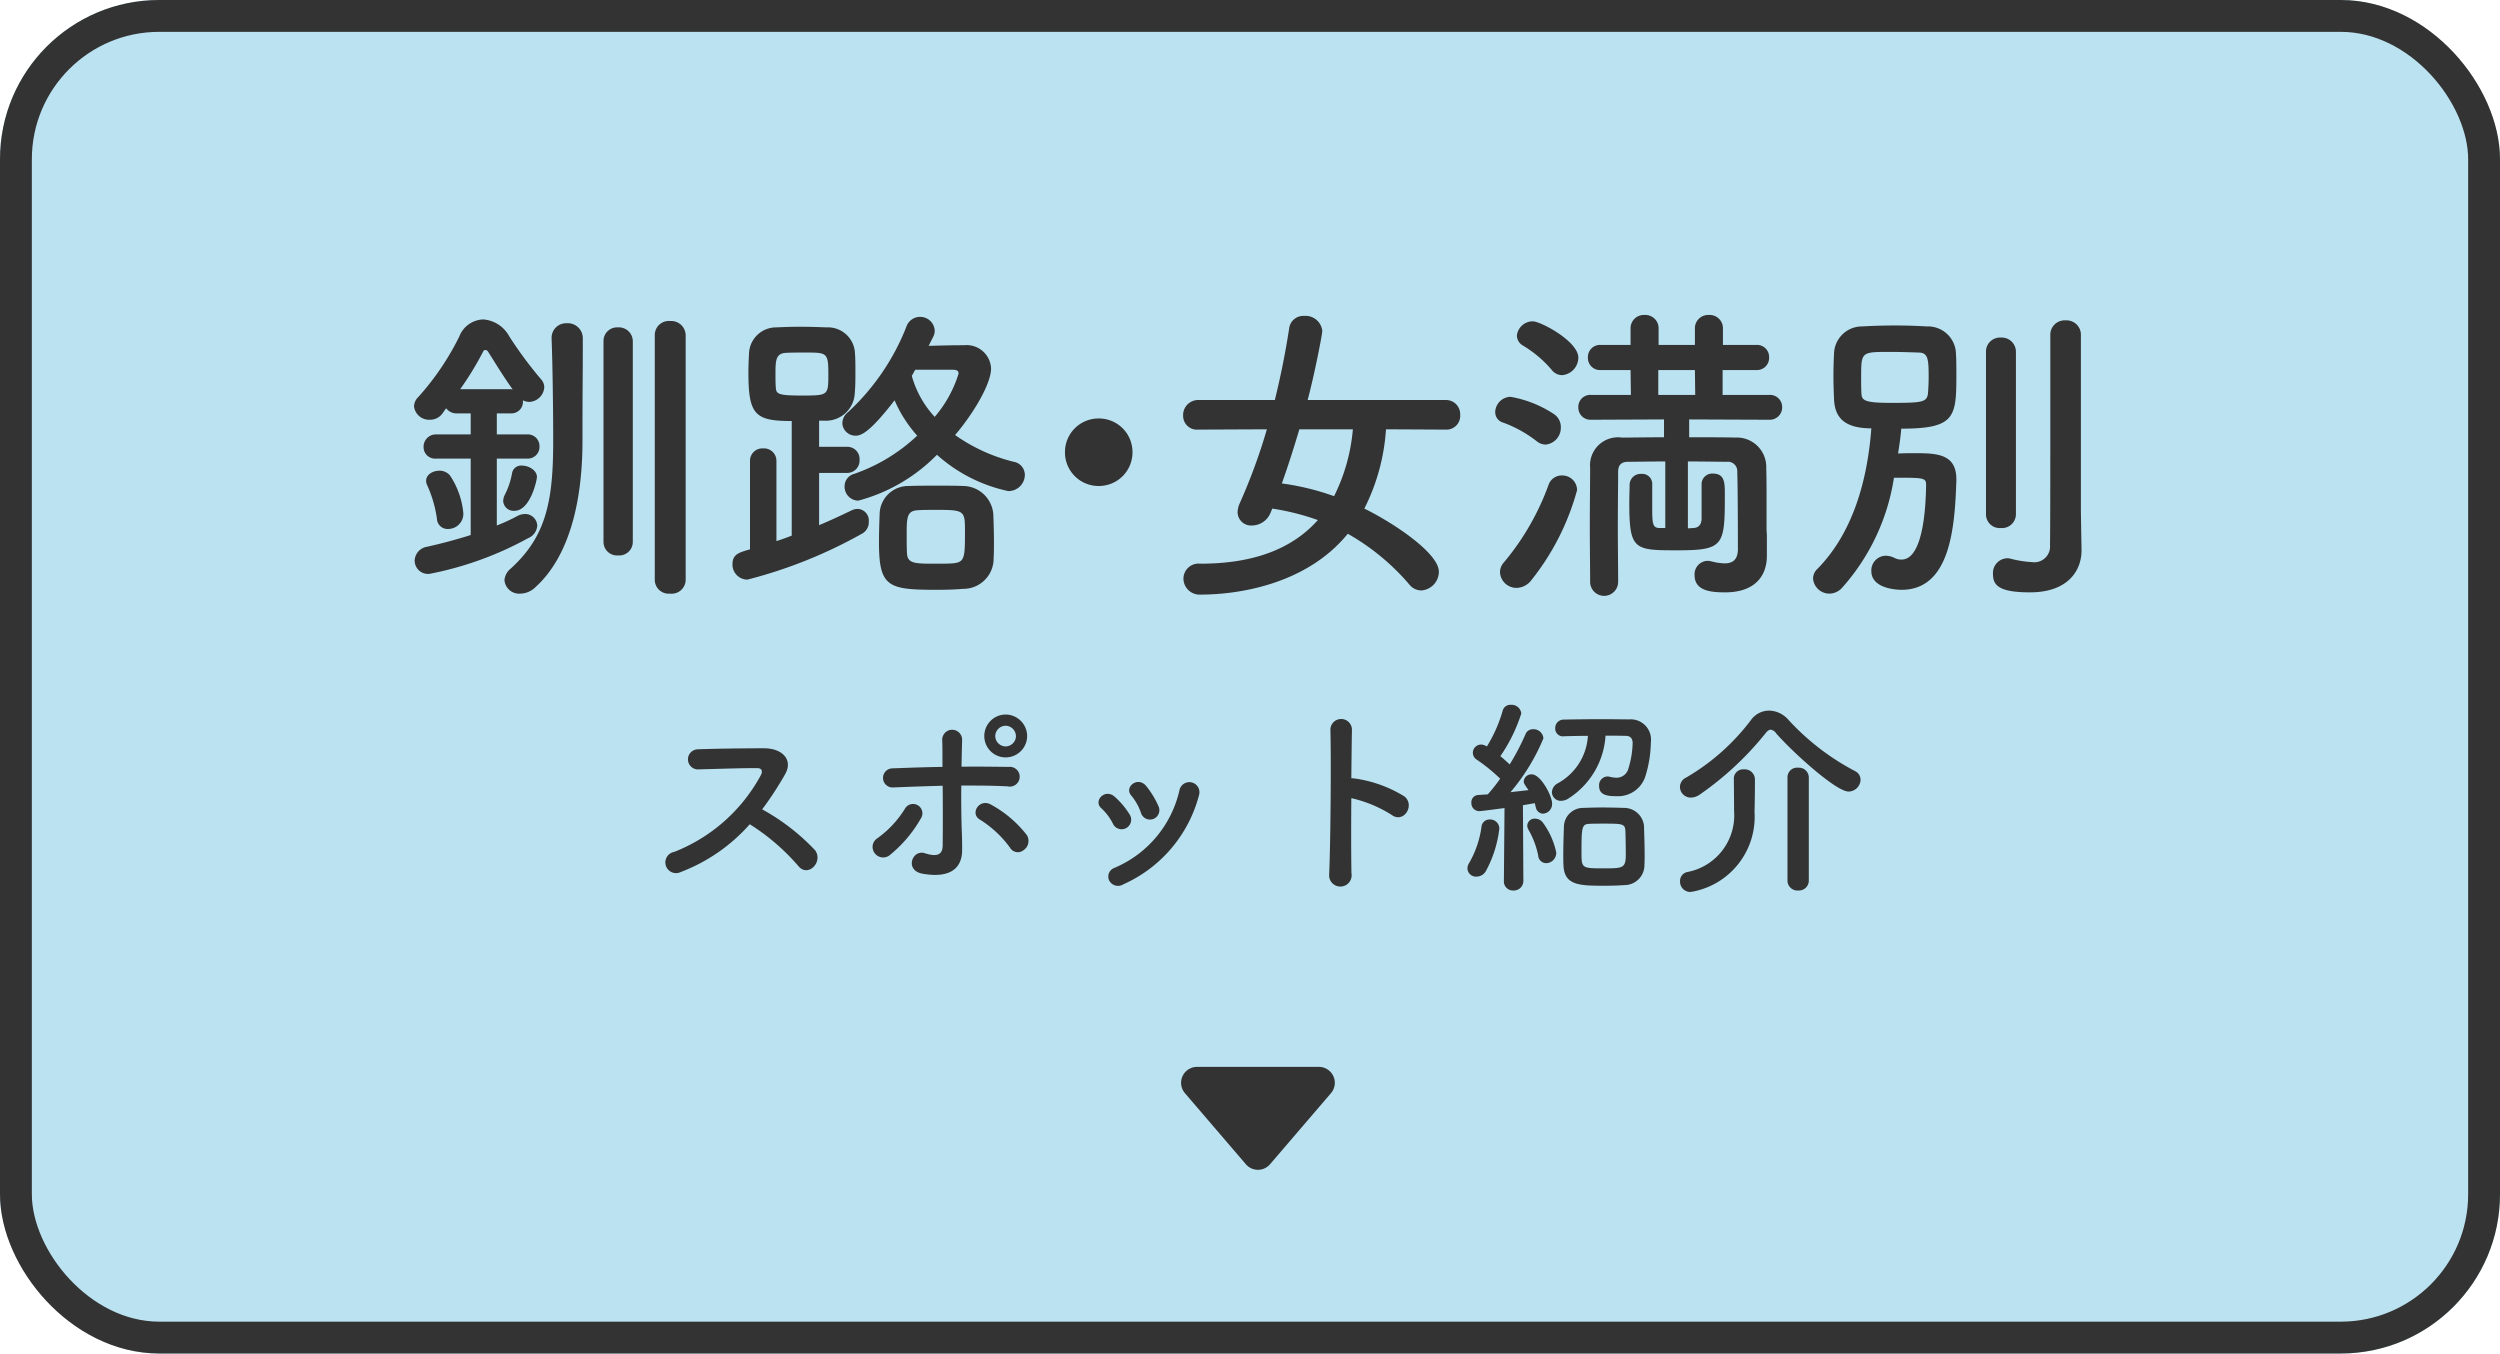 <?xml version="1.0"?>
<svg xmlns="http://www.w3.org/2000/svg" width="157" height="85" viewBox="0 0 157 85">
  <g id="&#x30B0;&#x30EB;&#x30FC;&#x30D7;_3698" data-name="&#x30B0;&#x30EB;&#x30FC;&#x30D7; 3698" transform="translate(-16 -522)">
    <g id="&#x9577;&#x65B9;&#x5F62;_5837" data-name="&#x9577;&#x65B9;&#x5F62; 5837" transform="translate(16 522)" fill="#bbe2f1" stroke="#333" stroke-width="2">
      <rect width="157" height="85" rx="10" stroke="none"/>
      <rect x="1" y="1" width="155" height="83" rx="9" fill="none"/>
    </g>
    <path id="&#x30D1;&#x30B9;_22756" data-name="&#x30D1;&#x30B9; 22756" d="M-37.88.44a.874.874,0,0,0,.96.84.881.881,0,0,0,.98-.84v-15.4a.91.91,0,0,0-.98-.88.881.881,0,0,0-.96.88Zm-3.22-2.4a.85.85,0,0,0,.92.84.85.85,0,0,0,.92-.84v-12.6a.876.876,0,0,0-.94-.88.853.853,0,0,0-.9.88ZM-45.38.88c2.1-1.9,2.96-5.3,2.96-9.2V-9.48c0-1.52.02-3.34.02-4.58v-.7a.939.939,0,0,0-1-.94.913.913,0,0,0-.96.92v.04c.06,1.5.1,4.48.1,6.18v.28c0,3.7-.42,5.96-2.68,8a1.028,1.028,0,0,0-.38.72.928.928,0,0,0,1,.84A1.39,1.39,0,0,0-45.38.88ZM-49.44-2.4c-.82.26-1.76.52-2.76.74a.917.917,0,0,0-.76.86.842.842,0,0,0,.92.84,21.122,21.122,0,0,0,6.2-2.24.919.919,0,0,0,.58-.78.761.761,0,0,0-.78-.74,1.051,1.051,0,0,0-.46.12,11.125,11.125,0,0,1-1.3.6V-7.2h1.92a.734.734,0,0,0,.76-.76.734.734,0,0,0-.76-.76H-47.8v-1.32h.9a.723.723,0,0,0,.74-.78v-.04a.9.9,0,0,0,.38.1.981.981,0,0,0,.96-.92.764.764,0,0,0-.2-.5,24.721,24.721,0,0,1-2-2.7,2.022,2.022,0,0,0-1.64-1.06,1.675,1.675,0,0,0-1.5,1.08,16.722,16.722,0,0,1-2.56,3.78.868.868,0,0,0-.28.6.953.953,0,0,0,1,.84.951.951,0,0,0,.76-.36c.08-.1.16-.24.26-.36a.8.8,0,0,0,.68.32h.86v1.32H-51.6a.776.776,0,0,0-.8.8.727.727,0,0,0,.8.72h2.16Zm2.74-1.52c1.02,0,1.42-1.96,1.42-2.12,0-.42-.5-.72-.94-.72a.572.572,0,0,0-.62.46,4.8,4.8,0,0,1-.44,1.34.967.967,0,0,0-.12.42A.655.655,0,0,0-46.7-3.92Zm-4.16,1.14a.959.959,0,0,0,.96-.96,5.108,5.108,0,0,0-.84-2.4.854.854,0,0,0-.66-.3c-.42,0-.84.24-.84.64a.672.672,0,0,0,.08.3,7.628,7.628,0,0,1,.6,2.08A.666.666,0,0,0-50.86-2.78Zm.76-8.78a19.082,19.082,0,0,0,1.44-2.36c.04-.08.08-.1.14-.1a.214.214,0,0,1,.18.12c.32.5.96,1.56,1.54,2.36-.04,0-.06-.02-.1-.02Zm29.72-3.32a.784.784,0,0,0,.08-.36.911.911,0,0,0-.94-.86.905.905,0,0,0-.84.62,14.528,14.528,0,0,1-3.66,5.36.9.9,0,0,0-.36.7.821.821,0,0,0,.84.78c.34,0,.88-.2,2.44-2.22A8.212,8.212,0,0,0-21.4-8.64a11.02,11.02,0,0,1-3.96,2.4.808.808,0,0,0-.6.78.874.874,0,0,0,.86.9,10.784,10.784,0,0,0,4.94-2.88,9.719,9.719,0,0,0,4.48,2.28,1.028,1.028,0,0,0,1.04-1.02.837.837,0,0,0-.7-.82,10.858,10.858,0,0,1-3.68-1.68c1.16-1.36,2.26-3.22,2.26-4.18a1.539,1.539,0,0,0-1.7-1.46c-.78,0-1.5.02-2.22.04ZM-16.6-.92c.02-.34.02-.7.02-1.08,0-.58-.02-1.18-.04-1.7a1.919,1.919,0,0,0-1.9-1.78c-.44-.02-1.04-.02-1.64-.02-.62,0-1.24,0-1.76.02a1.8,1.8,0,0,0-1.84,1.8c-.02.52-.04,1.14-.04,1.74,0,2.84.58,2.98,3.7,2.98.56,0,1.12-.02,1.58-.06A1.9,1.9,0,0,0-16.6-.92ZM-29.28-2.36c-.32.12-.64.24-.96.34V-7.06a.781.781,0,0,0-.84-.78.776.776,0,0,0-.82.78V-1.5c-.72.2-1.1.32-1.1.94a.942.942,0,0,0,.94.96,29.72,29.72,0,0,0,7.22-2.9.812.812,0,0,0,.4-.74.73.73,0,0,0-.68-.8.91.91,0,0,0-.42.1c-.62.3-1.3.62-2.02.92V-6.3h1.76a.776.776,0,0,0,.78-.82.765.765,0,0,0-.78-.82h-1.76V-9.58h.36a1.814,1.814,0,0,0,1.88-1.74c.04-.44.04-.88.04-1.32,0-.46,0-.9-.04-1.32a1.7,1.7,0,0,0-1.78-1.48c-.46-.02-1.08-.04-1.7-.04-.5,0-1.02.02-1.46.04a1.7,1.7,0,0,0-1.7,1.6c-.02.4-.04.8-.04,1.24,0,2.66.42,3.04,2.72,3.04Zm10.12-10.42c.26,0,.36.08.36.24a7.649,7.649,0,0,1-1.5,2.72,6.229,6.229,0,0,1-1.44-2.58c.08-.12.14-.26.22-.38Zm-7.82.28c0,1.34,0,1.34-1.7,1.34-1.46,0-1.58-.1-1.6-.52-.02-.26-.02-.52-.02-.8,0-.84,0-1.32.64-1.36.32-.02.78-.02,1.22-.02C-27.06-13.86-26.98-13.86-26.98-12.5ZM-19.2-.62c-.26.02-.64.02-1.02.02-1.32,0-1.78,0-1.82-.64-.02-.32-.02-.76-.02-1.2,0-1.1.02-1.5.74-1.52.3-.02.7-.02,1.1-.02,1.76,0,1.82.04,1.82,1.28C-18.4-.96-18.4-.68-19.2-.62ZM-7.88-7.6A2.108,2.108,0,0,0-10-9.72,2.108,2.108,0,0,0-12.12-7.6,2.108,2.108,0,0,0-10-5.48,2.108,2.108,0,0,0-7.88-7.6ZM11.8-9.02a.863.863,0,0,0,.9-.92.891.891,0,0,0-.9-.94H3.12c.42-1.56.92-4.12.92-4.34a1.055,1.055,0,0,0-1.14-.94.891.891,0,0,0-.94.78c-.22,1.44-.52,2.96-.9,4.5H-3.76a.946.946,0,0,0-.94.98.866.866,0,0,0,.94.88L.56-9.04A36.21,36.21,0,0,1-1.16-4.36a1.474,1.474,0,0,0-.12.54A.848.848,0,0,0-.36-3,1.275,1.275,0,0,0,.8-3.82l.1-.24a15.339,15.339,0,0,1,2.86.72C2.04-1.4-.52-.6-3.62-.6A.949.949,0,0,0-4.68.34a1.017,1.017,0,0,0,1.1,1c2.3,0,6.62-.62,9.22-3.82A14.387,14.387,0,0,1,9.5.7a.969.969,0,0,0,.76.38A1.182,1.182,0,0,0,11.36-.1c0-1.16-2.84-3.06-4.68-3.96A12.853,12.853,0,0,0,8.04-9.04ZM5.96-9.04a11.574,11.574,0,0,1-1.18,4.2,16.014,16.014,0,0,0-3.28-.8c.4-1.12.76-2.26,1.1-3.4Zm19.62,6.2H25.2c-.42-.02-.44-.28-.44-1.3V-5.6a.628.628,0,0,0-.68-.64.694.694,0,0,0-.74.66c0,.28-.02.72-.02,1.16,0,2.94.3,2.98,2.96,2.98,2.98,0,3.04-.26,3.04-3.5,0-.74,0-1.32-.76-1.32a.666.666,0,0,0-.7.68v2.12c0,.3-.1.6-.52.62-.1,0-.22.02-.34.02v-4.2c.98,0,1.9.02,2.44.02a.589.589,0,0,1,.66.62c.04,1.14.04,4.86.04,4.86,0,.72-.38.9-.84.9a3.687,3.687,0,0,1-.8-.12,1.171,1.171,0,0,0-.26-.04.842.842,0,0,0-.82.9c0,.98,1,1.08,1.92,1.08,1.84,0,2.62-1,2.62-2.3v-.96a5.269,5.269,0,0,0-.02-.62V-4.42c0-.8,0-1.66-.02-2.18a1.848,1.848,0,0,0-1.96-1.92c-.68-.02-1.76-.02-2.88-.02V-9.66l5.02.02a.777.777,0,0,0,.82-.78.766.766,0,0,0-.82-.78H29.18v-1.56H31.3a.765.765,0,0,0,.8-.8.76.76,0,0,0-.8-.78H29.2v-1.02a.833.833,0,0,0-.88-.86.833.833,0,0,0-.88.86v1.02H25.16v-1.02a.833.833,0,0,0-.88-.86.833.833,0,0,0-.88.86v1.02H21.52a.765.765,0,0,0-.8.8.76.76,0,0,0,.8.78H23.4l.02,1.56h-2.5a.75.75,0,0,0-.8.78.76.76,0,0,0,.8.78l4.58-.02v1.12c-1.04,0-2,.02-2.64.02a1.758,1.758,0,0,0-2,1.9c0,.9-.02,2.26-.02,3.6s.02,2.66.02,3.56a.88.88,0,0,0,1.76,0c0-.82-.02-2.16-.02-3.48,0-1.34.02-2.66.02-3.44,0-.4.18-.62.64-.62.5,0,1.38-.02,2.32-.02Zm-6.48-9.6a1.112,1.112,0,0,0,1.02-1.1c0-1.02-2.36-2.28-2.86-2.28a1,1,0,0,0-1,.9.739.739,0,0,0,.38.62,7.257,7.257,0,0,1,1.8,1.52A.833.833,0,0,0,19.1-12.44ZM18.06-8.08a1.056,1.056,0,0,0,.96-1.08.969.969,0,0,0-.44-.84,7.157,7.157,0,0,0-2.72-1.08.986.986,0,0,0-.96.96.68.68,0,0,0,.5.66,7.751,7.751,0,0,1,2.12,1.18A.906.906,0,0,0,18.06-8.08ZM17.18.42a15.633,15.633,0,0,0,2.86-5.64.925.925,0,0,0-.96-.92.868.868,0,0,0-.82.56A16.116,16.116,0,0,1,15.46-.7a.943.943,0,0,0-.26.64,1.035,1.035,0,0,0,1.04.98A1.2,1.2,0,0,0,17.18.42ZM27.46-11.2H25.14v-1.56h2.3ZM51.68-3.88V-14.96a.9.9,0,0,0-.96-.92.9.9,0,0,0-.96.92v3.16c0,3.72,0,9.28-.02,10.02A.992.992,0,0,1,48.6-.7a6.9,6.9,0,0,1-1.36-.22.82.82,0,0,0-.22-.02.926.926,0,0,0-.86,1c0,.7.38,1.14,2.32,1.14,2.44,0,3.24-1.42,3.24-2.62v-.04Zm-5.96.18a.86.86,0,0,0,.94.86.871.871,0,0,0,.94-.86V-13.9a.891.891,0,0,0-.94-.9.88.88,0,0,0-.94.9ZM39.94-6c1.88,0,2.02,0,2.02.46-.04,2.64-.48,4.68-1.54,4.68a.884.884,0,0,1-.44-.1,1.28,1.28,0,0,0-.56-.14.921.921,0,0,0-.9.96c0,1.06,1.46,1.18,1.9,1.18,3.08,0,3.34-3.98,3.44-6.84v-.1c0-1.56-1.16-1.64-2.56-1.64-.34,0-.72,0-1.1.02.08-.52.16-1.06.2-1.56,3.38,0,3.46-.72,3.46-3.36,0-.56,0-1.12-.04-1.54A1.761,1.761,0,0,0,42-15.5c-.64-.04-1.32-.06-2-.06s-1.38.02-2.06.06a1.756,1.756,0,0,0-1.76,1.64c-.02.4-.04.92-.04,1.46,0,.52.02,1.06.04,1.52.06,1.04.58,1.78,2.34,1.78-.24,3.22-1.14,6.54-3.38,8.82a.842.842,0,0,0-.28.62,1.03,1.03,0,0,0,1.04.94,1.1,1.1,0,0,0,.74-.32A13.414,13.414,0,0,0,39.94-6Zm1.54-7.86c.6,0,.64.4.64,1.54,0,.36-.02.7-.04.98-.04.62-.4.64-2.34.64-1.58,0-1.82-.14-1.84-.56-.02-.28-.02-.64-.02-1.02,0-1.62,0-1.62,1.78-1.62C40.28-13.9,40.94-13.88,41.48-13.86Z" transform="translate(95 558)" fill="#333"/>
    <path id="&#x30D1;&#x30B9;_22757" data-name="&#x30D1;&#x30B9; 22757" d="M-31.915-3.237A13.524,13.524,0,0,1-28.873-.624c.611.767,1.586-.247,1.066-.975a13.515,13.515,0,0,0-3.328-2.574,20.8,20.8,0,0,0,1.443-2.21c.507-.884-.156-1.625-1.326-1.625-1.313,0-3.224.026-4.173.065a.631.631,0,0,0,0,1.261c1.144-.026,2.938-.091,3.757-.078.286,0,.338.208.221.429A10.569,10.569,0,0,1-36.66-1.5a.671.671,0,1,0,.416,1.261A10.982,10.982,0,0,0-31.915-3.237Zm17.42-5.538a1.359,1.359,0,0,0-1.352-1.352,1.348,1.348,0,0,0-1.339,1.352,1.337,1.337,0,0,0,1.339,1.339A1.348,1.348,0,0,0-14.495-8.775Zm-.221,7.163a.7.7,0,0,0,.208-.936,7.23,7.23,0,0,0-2.236-1.911c-.741-.442-1.365.546-.728.923a6.774,6.774,0,0,1,1.9,1.768A.568.568,0,0,0-14.716-1.612ZM-19.8-5.655c.013,1.365.013,2.847,0,3.77-.013.715-.585.637-1.118.468-.793-.26-1.3,1.079-.143,1.287,1.859.325,2.483-.455,2.483-1.482,0-.364,0-.572-.013-.988-.039-.9-.052-2.015-.039-3.068.975,0,1.95,0,2.912.052a.621.621,0,1,0,.052-1.222c-.962-.013-1.95-.026-2.951-.013.013-.676.026-1.274.039-1.677a.626.626,0,1,0-1.248.052c.013.364.013.949.013,1.638-1.053.013-2.119.052-3.146.091a.6.6,0,1,0,.026,1.2C-21.892-5.59-20.839-5.629-19.8-5.655Zm-3.354,4.381a8.1,8.1,0,0,0,1.976-2.314.587.587,0,1,0-1-.611,6.448,6.448,0,0,1-1.729,1.846.642.642,0,0,0-.169.923A.662.662,0,0,0-23.153-1.274Zm7.956-7.5a.661.661,0,0,1-.65.65.661.661,0,0,1-.65-.65.661.661,0,0,1,.65-.65A.661.661,0,0,1-15.2-8.775Zm8.957,4.42a5.571,5.571,0,0,0-.78-1.287c-.533-.637-1.4.078-.936.6a3.441,3.441,0,0,1,.611,1.092A.59.59,0,1,0-6.24-4.355ZM-8.45.533A8.477,8.477,0,0,0-3.7-5.07a.634.634,0,1,0-1.222-.338,6.96,6.96,0,0,1-4.1,4.914.577.577,0,0,0-.325.78A.624.624,0,0,0-8.45.533Zm.416-4.342A4.9,4.9,0,0,0-9-4.966c-.611-.546-1.365.273-.832.728a3.4,3.4,0,0,1,.741,1A.6.6,0,1,0-8.034-3.809Zm13.9-1.066A8.058,8.058,0,0,1,8.4-3.822c.741.546,1.482-.585.806-1.157A8.041,8.041,0,0,0,6.084-6.11a1.337,1.337,0,0,0-.221-.013c.013-1.274.026-2.405.039-3.042A.676.676,0,0,0,4.55-9.178C4.6-7.306,4.563-2.21,4.472-.1a.707.707,0,1,0,1.4-.052C5.85-1.209,5.85-3.081,5.863-4.875ZM19.2-8.762c.429-.013.962-.026,1.521-.026A3.642,3.642,0,0,1,18.811-5.8a.665.665,0,0,0-.351.546.555.555,0,0,0,.572.546.9.9,0,0,0,.52-.182A5.036,5.036,0,0,0,21.827-8.8c.468,0,.923,0,1.287.013.247,0,.416.143.416.455a5.79,5.79,0,0,1-.26,1.573.768.768,0,0,1-.767.6,1.811,1.811,0,0,1-.429-.065.533.533,0,0,0-.143-.013.547.547,0,0,0-.507.6c0,.585.546.637,1.092.637a1.8,1.8,0,0,0,1.833-1.313,7.46,7.46,0,0,0,.325-2.067,1.274,1.274,0,0,0-1.339-1.443c-.494,0-1.092-.013-1.69-.013-.858,0-1.755.013-2.444.026a.529.529,0,0,0-.533.546.487.487,0,0,0,.52.507Zm5.07,8.086c.013-.2.013-.416.013-.663,0-.6-.026-1.3-.039-1.781a1.254,1.254,0,0,0-1.274-1.144c-.39-.013-.871-.026-1.352-.026-.4,0-.819.013-1.183.026a1.207,1.207,0,0,0-1.222,1.2c-.013.455-.039,1.105-.039,1.716,0,.247,0,.481.013.7C19.24.624,20.228.624,21.814.624c.429,0,.845-.013,1.183-.039A1.256,1.256,0,0,0,24.271-.676Zm-8.827,1a.572.572,0,0,0,.6.6.6.6,0,0,0,.624-.611L16.64-4.433c.3-.052.559-.091.741-.13.026.078.039.169.065.247A.486.486,0,0,0,17.9-3.9a.611.611,0,0,0,.572-.637c0-.481-.715-1.833-1.274-1.833a.479.479,0,0,0-.507.429c0,.117.013.156.3.559-.3.039-.7.078-1.131.13a12.755,12.755,0,0,0,2.067-3.38.621.621,0,0,0-.65-.572.492.492,0,0,0-.481.325,14.916,14.916,0,0,1-.988,1.885c-.182-.169-.377-.351-.585-.52a10.065,10.065,0,0,0,1.313-2.678.609.609,0,0,0-.65-.546.5.5,0,0,0-.52.377,8.869,8.869,0,0,1-.988,2.236L14.3-8.164a.633.633,0,0,0-.286-.078.521.521,0,0,0-.52.52.521.521,0,0,0,.247.429A10.835,10.835,0,0,1,15.21-6.1a9.72,9.72,0,0,1-.78.988c-.234.013-.442.026-.611.039a.45.45,0,0,0-.416.481.5.5,0,0,0,.481.533c.156,0,1.586-.195,1.6-.195L15.444.312ZM18.109-.793a.65.65,0,0,0,.624-.663,4.8,4.8,0,0,0-.871-1.924.617.617,0,0,0-.455-.208.458.458,0,0,0-.494.429A.525.525,0,0,0,17-2.873a5.389,5.389,0,0,1,.6,1.6A.505.505,0,0,0,18.109-.793ZM14.3-.273a7.339,7.339,0,0,0,.858-2.691.574.574,0,0,0-.6-.572.5.5,0,0,0-.52.455,6.217,6.217,0,0,1-.767,2.262.7.7,0,0,0-.117.364.54.54,0,0,0,.572.507A.683.683,0,0,0,14.3-.273Zm8.8-1.066c0,.858-.169.871-1.365.871-1.391,0-1.417,0-1.417-.988,0-1.586.013-1.794.507-1.807.234-.013.559-.013.871-.013,1.157,0,1.352,0,1.378.442C23.088-2.47,23.1-1.82,23.1-1.339ZM37.843-6.032a.606.606,0,0,0-.351-.546,15.272,15.272,0,0,1-4.173-3.211,1.65,1.65,0,0,0-1.222-.585,1.405,1.405,0,0,0-1.131.585A13.764,13.764,0,0,1,26.9-6.175a.665.665,0,0,0-.4.6.68.68,0,0,0,.689.663.974.974,0,0,0,.546-.182,19.611,19.611,0,0,0,4.134-3.848c.117-.156.234-.234.325-.234a.512.512,0,0,1,.351.234c.988,1.131,3.744,3.653,4.55,3.653A.769.769,0,0,0,37.843-6.032ZM33.254.312a.625.625,0,0,0,.676.611.621.621,0,0,0,.663-.611v-6.5a.623.623,0,0,0-.676-.6.6.6,0,0,0-.663.6Zm-3.367-6.4c0,.416.013,1.6.013,2.015A3.621,3.621,0,0,1,26.949-.234a.57.57,0,0,0-.442.585.644.644,0,0,0,.676.663,4.778,4.778,0,0,0,4-5.031c.013-.312.026-1.235.026-1.768v-.3a.642.642,0,0,0-.689-.6.587.587,0,0,0-.637.585Z" transform="translate(95 577)" fill="#333"/>
    <path id="&#x591A;&#x89D2;&#x5F62;_1" data-name="&#x591A;&#x89D2;&#x5F62; 1" d="M5.241.886a1,1,0,0,1,1.519,0l3.826,4.463A1,1,0,0,1,9.826,7H2.174a1,1,0,0,1-.759-1.651Z" transform="translate(101 596) rotate(-180)" fill="#333"/>
  </g>
</svg>

